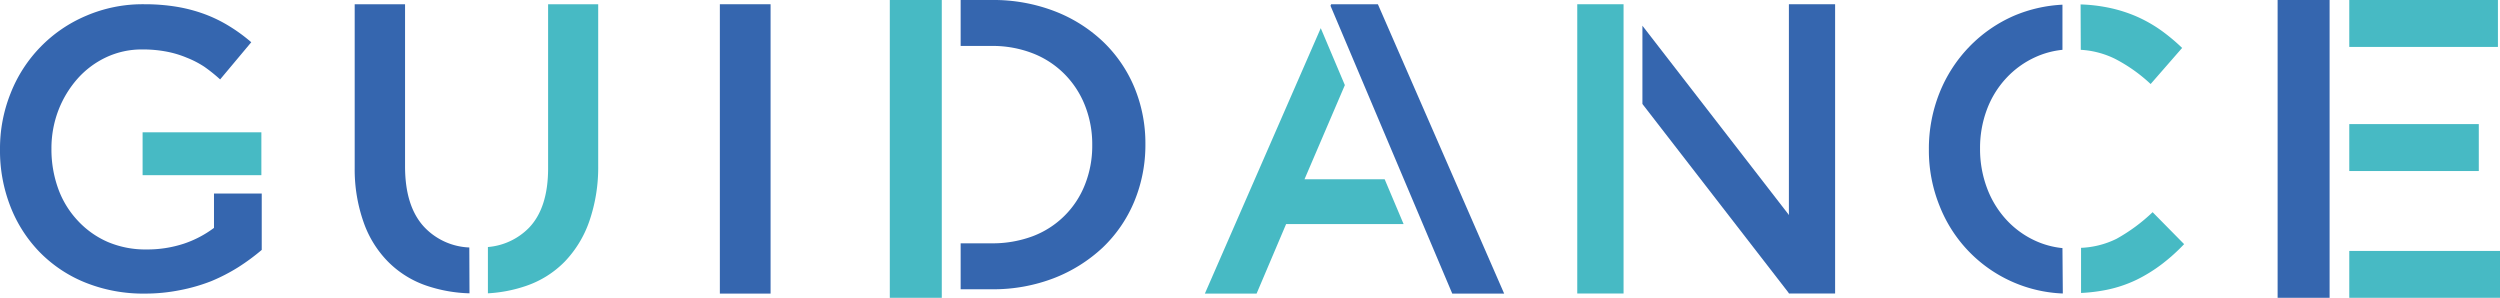 <svg xmlns="http://www.w3.org/2000/svg" width="277" height="33" viewBox="0 0 277 33"><defs><style>.a{fill:#47bac4;}.b{fill:#3566af;}</style></defs><rect class="a" x="174.76" y="0.47" width="5.13" height="32.05"/><rect class="b" x="198.21" y="0.47" width="5.12" height="32.05"/><polygon class="b" points="198.23 23.84 181.98 2.85 181.98 11.52 198.23 32.51 198.23 23.84"/><polygon class="a" points="153.42 19.86 144.54 19.86 149.01 9.43 146.34 3.12 133.5 32.53 139.23 32.53 142.5 24.83 155.52 24.83 153.42 19.86"/><polygon class="b" points="160.91 32.53 166.66 32.53 152.67 0.47 147.49 0.47 147.42 0.64 160.91 32.53"/><path class="a" d="M230.55,5.52a9.85,9.85,0,0,1,3.8,1,17.51,17.51,0,0,1,3.94,2.79l3.49-4a21.59,21.59,0,0,0-2.34-1.95,15.45,15.45,0,0,0-2.7-1.53,15.87,15.87,0,0,0-3.21-1,18.07,18.07,0,0,0-3-.34Z"/><path class="b" d="M228.52,27.49a9.52,9.52,0,0,1-3-.81,10,10,0,0,1-3.25-2.37,10.68,10.68,0,0,1-2.13-3.53,12.26,12.26,0,0,1-.75-4.32,12.11,12.11,0,0,1,.75-4.3,10.46,10.46,0,0,1,2.13-3.48,10.08,10.08,0,0,1,3.25-2.35,9.52,9.52,0,0,1,3-.81v-5a15.68,15.68,0,0,0-5.33,1.21,15.46,15.46,0,0,0-5,3.46,15.71,15.71,0,0,0-3.3,5.12,16.66,16.66,0,0,0-1.17,6.25,16.39,16.39,0,0,0,1.2,6.29,15.31,15.31,0,0,0,13.64,9.67Z"/><path class="a" d="M238.51,23.51a19.42,19.42,0,0,1-4,2.95,9.78,9.78,0,0,1-3.93,1v5a18.82,18.82,0,0,0,2.85-.35,14.23,14.23,0,0,0,3.3-1.11,17,17,0,0,0,2.8-1.73A20.55,20.55,0,0,0,242,27.05Z"/><path class="b" d="M79.76.47h5.62V32.53H79.76Z"/><path class="b" d="M52,27.42a7.25,7.25,0,0,1-5-2.27c-1.42-1.53-2.12-3.77-2.12-6.72V.47H39.3V18.66a17.57,17.57,0,0,0,1,6A11.72,11.72,0,0,0,43,29a11,11,0,0,0,4.22,2.64,16.12,16.12,0,0,0,4.8.86Z"/><path class="a" d="M60.73.47V18.65q0,4.38-2.12,6.59a7.19,7.19,0,0,1-4.55,2.13V32.5a15.64,15.64,0,0,0,4.25-.83A10.93,10.93,0,0,0,62.56,29a12.24,12.24,0,0,0,2.72-4.44,18.22,18.22,0,0,0,1-6.18V.47Z"/><rect class="a" x="15.8" y="14.66" width="13.16" height="4.75"/><path class="b" d="M23.71,21.44v3.81A11.81,11.81,0,0,1,20.37,27a13,13,0,0,1-4.14.64,10.66,10.66,0,0,1-4.31-.84A9.92,9.92,0,0,1,8.6,24.43a10.23,10.23,0,0,1-2.15-3.52,12.77,12.77,0,0,1-.75-4.44,11.78,11.78,0,0,1,.77-4.25,11.54,11.54,0,0,1,2.12-3.5,9.84,9.84,0,0,1,3.19-2.38,9.23,9.23,0,0,1,4-.86,13.91,13.91,0,0,1,2.68.24,11.18,11.18,0,0,1,2.23.67,10.67,10.67,0,0,1,1.94,1A17.57,17.57,0,0,1,24.39,8.8l3.45-4.12a18.43,18.43,0,0,0-2.45-1.79,15.48,15.48,0,0,0-2.68-1.31A17,17,0,0,0,19.64.76,21.75,21.75,0,0,0,16,.47,15.85,15.85,0,0,0,9.52,1.76a15.43,15.43,0,0,0-8.35,8.59A16.46,16.46,0,0,0,0,16.54a17,17,0,0,0,1.15,6.33A15.06,15.06,0,0,0,4.4,27.94a14.82,14.82,0,0,0,5.06,3.37,17.19,17.19,0,0,0,6.59,1.22,19.67,19.67,0,0,0,3.89-.38,19.47,19.47,0,0,0,3.47-1,20.18,20.18,0,0,0,3-1.55A23.52,23.52,0,0,0,29,27.69V21.44Z"/><rect class="a" x="260.3" y="13.75" width="14.35" height="5.2"/><rect class="a" x="260.3" width="16.47" height="5.2"/><rect class="a" x="260.3" y="27.8" width="16.7" height="5.2"/><rect class="b" x="252.36" width="5.76" height="33"/><rect class="a" x="98.59" width="5.76" height="33"/><path class="b" d="M125.68,9.66a15,15,0,0,0-3.5-5.08,16.25,16.25,0,0,0-5.41-3.37A18.89,18.89,0,0,0,109.88,0h-3.44V5.09h3.43a12.3,12.3,0,0,1,4.59.83,10.11,10.11,0,0,1,3.5,2.3,10.25,10.25,0,0,1,2.25,3.46,11.63,11.63,0,0,1,.81,4.39,11.59,11.59,0,0,1-.81,4.39,10,10,0,0,1-5.75,5.7,12.71,12.71,0,0,1-4.59.8h-3.43v5.09h3.44a18.68,18.68,0,0,0,6.89-1.23,16.79,16.79,0,0,0,5.41-3.39,15,15,0,0,0,3.5-5.11A16.32,16.32,0,0,0,126.91,16,16.18,16.18,0,0,0,125.68,9.66Z"/></svg>